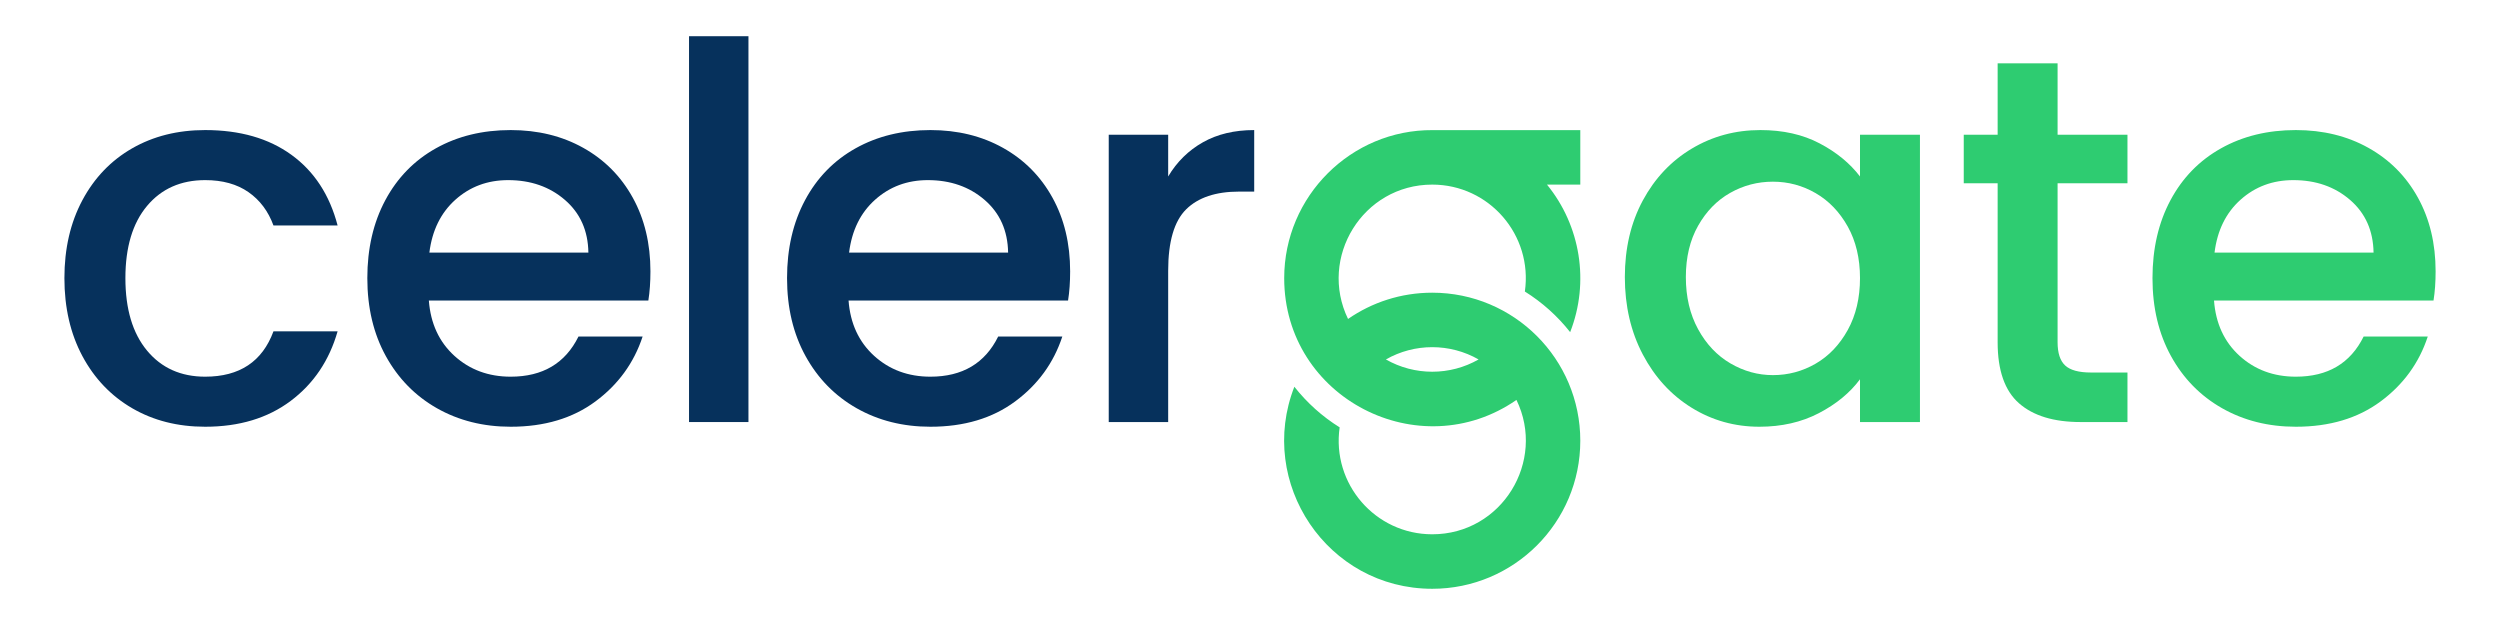 <svg width="144" height="36" viewBox="0 0 144 36" fill="none" xmlns="http://www.w3.org/2000/svg">
<path d="M3.71 16.021C3.71 14.319 4.055 12.823 4.746 11.531C5.437 10.24 6.393 9.244 7.614 8.543C8.835 7.843 10.237 7.492 11.818 7.492C13.82 7.492 15.477 7.968 16.788 8.919C18.099 9.87 18.986 11.226 19.446 12.988H15.752C15.452 12.167 14.971 11.526 14.311 11.066C13.65 10.605 12.819 10.375 11.818 10.375C10.417 10.375 9.301 10.87 8.47 11.861C7.639 12.852 7.223 14.239 7.223 16.021C7.223 17.803 7.639 19.194 8.47 20.195C9.301 21.196 10.417 21.697 11.818 21.697C13.8 21.697 15.111 20.826 15.752 19.084H19.446C18.965 20.766 18.065 22.102 16.743 23.093C15.422 24.084 13.78 24.58 11.818 24.58C10.237 24.58 8.835 24.224 7.614 23.514C6.393 22.803 5.437 21.802 4.746 20.511C4.055 19.219 3.71 17.723 3.71 16.021Z" fill="#06315C"/>
<path d="M37.465 15.63C37.465 16.251 37.425 16.812 37.345 17.312H24.702C24.802 18.634 25.293 19.695 26.173 20.496C27.054 21.296 28.135 21.697 29.417 21.697C31.259 21.697 32.56 20.926 33.321 19.384H37.015C36.514 20.906 35.608 22.152 34.297 23.123C32.986 24.094 31.359 24.58 29.417 24.58C27.835 24.58 26.419 24.224 25.167 23.514C23.916 22.803 22.935 21.802 22.224 20.511C21.513 19.219 21.158 17.723 21.158 16.021C21.158 14.319 21.503 12.822 22.194 11.531C22.885 10.24 23.856 9.244 25.107 8.543C26.358 7.842 27.795 7.492 29.417 7.492C30.979 7.492 32.37 7.832 33.591 8.513C34.812 9.194 35.763 10.15 36.444 11.381C37.125 12.612 37.465 14.029 37.465 15.63ZM33.891 14.549C33.872 13.288 33.421 12.277 32.54 11.516C31.659 10.755 30.568 10.375 29.267 10.375C28.085 10.375 27.074 10.75 26.233 11.501C25.393 12.252 24.892 13.268 24.732 14.549H33.891Z" fill="#06315C"/>
<path d="M43.111 2.086V24.31H39.688V2.086H43.111Z" fill="#06315C"/>
<path d="M61.64 15.63C61.64 16.251 61.6 16.812 61.52 17.312H48.877C48.977 18.634 49.468 19.695 50.349 20.496C51.23 21.296 52.311 21.697 53.592 21.697C55.434 21.697 56.735 20.926 57.496 19.384H61.19C60.689 20.906 59.784 22.152 58.472 23.123C57.161 24.094 55.534 24.58 53.592 24.58C52.011 24.58 50.594 24.224 49.343 23.514C48.091 22.803 47.11 21.802 46.4 20.511C45.689 19.219 45.334 17.723 45.334 16.021C45.334 14.319 45.679 12.822 46.37 11.531C47.06 10.24 48.031 9.244 49.282 8.543C50.534 7.842 51.971 7.492 53.592 7.492C55.154 7.492 56.545 7.832 57.767 8.513C58.988 9.194 59.939 10.15 60.619 11.381C61.3 12.612 61.64 14.029 61.64 15.63ZM58.067 14.549C58.047 13.288 57.596 12.277 56.715 11.516C55.834 10.755 54.743 10.375 53.442 10.375C52.261 10.375 51.25 10.75 50.409 11.501C49.568 12.252 49.067 13.268 48.907 14.549H58.067Z" fill="#06315C"/>
<path d="M67.287 10.165C67.787 9.324 68.453 8.668 69.284 8.198C70.115 7.727 71.1 7.492 72.242 7.492V11.036H71.371C70.03 11.036 69.013 11.376 68.323 12.057C67.632 12.738 67.287 13.919 67.287 15.6V24.31H63.863V7.762H67.287V10.165Z" fill="#06315C"/>
<path d="M93.591 15.961C93.591 14.299 93.937 12.828 94.627 11.546C95.318 10.265 96.259 9.269 97.45 8.558C98.641 7.847 99.958 7.492 101.399 7.492C102.701 7.492 103.837 7.747 104.808 8.258C105.779 8.768 106.555 9.404 107.136 10.165V7.762H110.589V24.31H107.136V21.847C106.555 22.628 105.764 23.278 104.763 23.799C103.762 24.32 102.621 24.58 101.339 24.58C99.918 24.58 98.616 24.214 97.435 23.484C96.254 22.753 95.318 21.732 94.627 20.421C93.937 19.109 93.591 17.622 93.591 15.961ZM107.136 16.021C107.136 14.88 106.9 13.889 106.43 13.048C105.959 12.207 105.343 11.566 104.583 11.126C103.822 10.685 103.001 10.465 102.12 10.465C101.239 10.465 100.418 10.68 99.657 11.111C98.897 11.541 98.281 12.172 97.811 13.003C97.34 13.834 97.105 14.819 97.105 15.961C97.105 17.102 97.34 18.103 97.811 18.964C98.281 19.825 98.902 20.48 99.672 20.931C100.443 21.381 101.259 21.607 102.12 21.607C103.001 21.607 103.822 21.387 104.583 20.946C105.343 20.506 105.959 19.86 106.43 19.009C106.9 18.158 107.136 17.162 107.136 16.021Z" fill="#2ECC71"/>
<path d="M118.517 10.555V19.715C118.517 20.335 118.663 20.781 118.953 21.051C119.243 21.321 119.739 21.457 120.439 21.457H122.542V24.31H119.839C118.297 24.31 117.116 23.949 116.295 23.229C115.474 22.508 115.064 21.336 115.064 19.715V10.555H113.112V7.762H115.064V3.648H118.517V7.762H122.542V10.555H118.517Z" fill="#2ECC71"/>
<path d="M140.291 15.63C140.291 16.251 140.251 16.812 140.17 17.312H127.527C127.627 18.634 128.118 19.695 128.999 20.496C129.88 21.296 130.961 21.697 132.242 21.697C134.084 21.697 135.385 20.926 136.146 19.384H139.84C139.34 20.906 138.434 22.152 137.122 23.123C135.811 24.094 134.184 24.58 132.242 24.58C130.66 24.58 129.244 24.224 127.993 23.514C126.742 22.803 125.76 21.802 125.05 20.511C124.339 19.219 123.983 17.723 123.983 16.021C123.983 14.319 124.329 12.822 125.02 11.531C125.71 10.24 126.681 9.244 127.933 8.543C129.184 7.842 130.62 7.492 132.242 7.492C133.804 7.492 135.195 7.832 136.416 8.513C137.638 9.194 138.589 10.15 139.27 11.381C139.95 12.612 140.291 14.029 140.291 15.63ZM136.717 14.549C136.697 13.288 136.246 12.277 135.365 11.516C134.484 10.755 133.394 10.375 132.092 10.375C130.911 10.375 129.9 10.75 129.059 11.501C128.218 12.252 127.717 13.268 127.557 14.549H136.717Z" fill="#2ECC71"/>
<path fill-rule="evenodd" clip-rule="evenodd" d="M82.497 16.859C87.207 16.859 91.025 20.677 91.025 25.387C91.025 30.095 87.207 33.914 82.497 33.914C76.444 33.914 72.389 27.806 74.555 22.277C75.281 23.2 76.164 23.993 77.164 24.616C76.698 27.866 79.215 30.775 82.497 30.775C86.507 30.775 89.063 26.57 87.348 23.036C81.763 26.907 73.97 22.942 73.97 16.022C73.97 11.295 77.832 7.465 82.518 7.495H91.025V10.633H89.106C91.038 12.999 91.569 16.25 90.441 19.131C89.715 18.209 88.832 17.416 87.832 16.792C88.297 13.542 85.781 10.633 82.498 10.633C78.489 10.633 75.932 14.838 77.647 18.372C79.024 17.418 80.695 16.859 82.497 16.859ZM85.167 20.704C83.517 19.761 81.478 19.761 79.828 20.704C81.478 21.647 83.517 21.648 85.167 20.704Z" fill="#2ECC71"/>
</svg>
